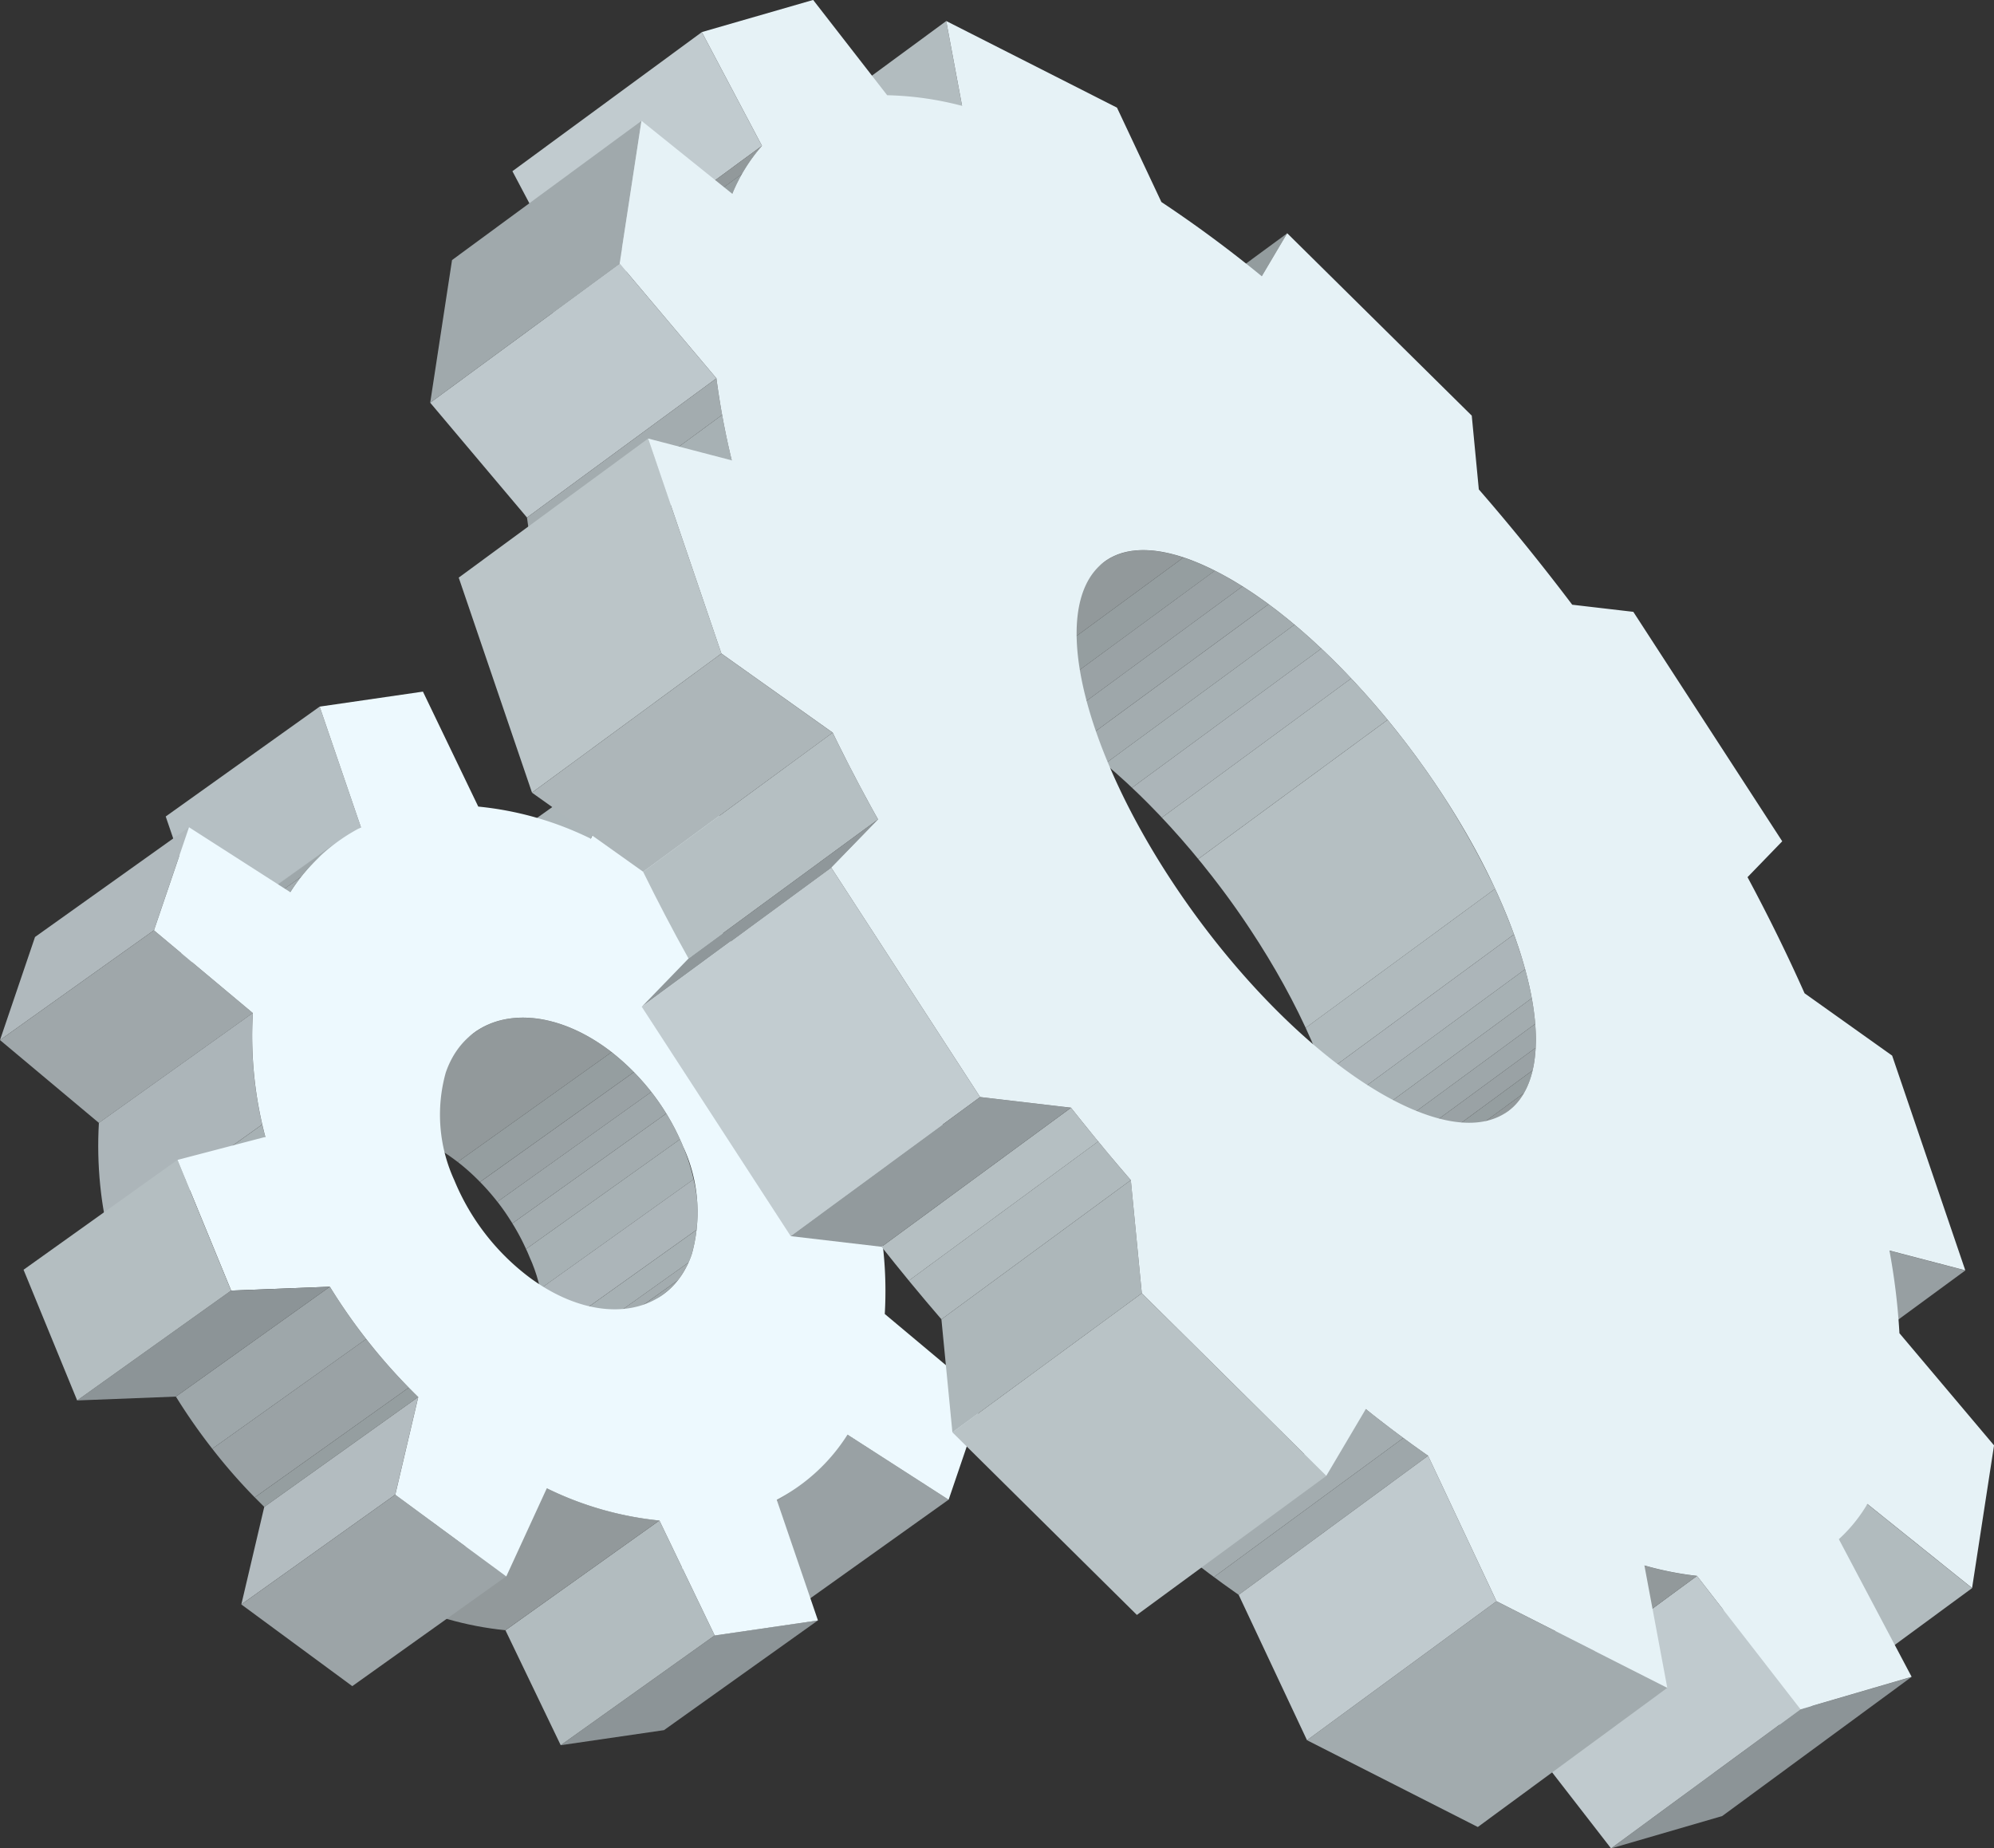 <svg xmlns="http://www.w3.org/2000/svg" xmlns:xlink="http://www.w3.org/1999/xlink" width="160.818" height="149.078" viewBox="0 0 160.818 149.078">
  <rect x="0" y="0" width="160.818" height="149.078" fill="#333333" stroke="none"/>
  <defs>
    <clipPath id="clip-path">
      <path id="Path_2541" data-name="Path 2541" d="M1841.637,1801.071l-12.422,8.852c2.66-1.9,6.786-1.515,10.71,1.378a18.9,18.9,0,0,1,6.1,7.875,12.559,12.559,0,0,1,.684,8.651,6.531,6.531,0,0,1-2.354,3.286l12.416-8.852a6.483,6.483,0,0,0,2.354-3.285,12.579,12.579,0,0,0-.693-8.66,18.782,18.782,0,0,0-6.091-7.876C1848.411,1799.556,1844.291,1799.172,1841.637,1801.071Z" transform="translate(-1829.215 -1799.901)" fill="none"/>
    </clipPath>
    <clipPath id="clip-path-2">
      <path id="Path_2543" data-name="Path 2543" d="M1856.959,1849.03l12.415-8.862a15.868,15.868,0,0,1-1.8,1.1l-12.416,8.852A15.11,15.11,0,0,0,1856.959,1849.03Z" transform="translate(-1855.161 -1840.168)" fill="none"/>
    </clipPath>
    <clipPath id="clip-path-3">
      <path id="Path_2547" data-name="Path 2547" d="M1829.655,1784.707l-12.41,8.852a14.908,14.908,0,0,0-3.911,4.143l12.42-8.862A14.937,14.937,0,0,1,1829.655,1784.707Z" transform="translate(-1813.334 -1784.707)" fill="none"/>
    </clipPath>
    <clipPath id="clip-path-4">
      <path id="Path_2553" data-name="Path 2553" d="M1847.81,1840.363l-12.407,8.851a26.5,26.5,0,0,0,9.075,2.6l12.416-8.851A26.612,26.612,0,0,1,1847.81,1840.363Z" transform="translate(-1835.403 -1840.363)" fill="none"/>
    </clipPath>
    <clipPath id="clip-path-5">
      <path id="Path_2556" data-name="Path 2556" d="M1822.531,1799.5l-12.412,8.861a31.925,31.925,0,0,0,1,9.984l12.416-8.852A31.791,31.791,0,0,1,1822.531,1799.5Z" transform="translate(-1810.056 -1799.504)" fill="none"/>
    </clipPath>
    <clipPath id="clip-path-6">
      <path id="Path_2560" data-name="Path 2560" d="M1829.159,1823.037l-12.415,8.861a46.747,46.747,0,0,0,7.127,8.9l12.415-8.862A46.509,46.509,0,0,1,1829.159,1823.037Z" transform="translate(-1816.744 -1823.037)" fill="none"/>
    </clipPath>
    <clipPath id="clip-path-7">
      <path id="Path_2587" data-name="Path 2587" d="M1895.58,1760.637q-7.638,5.611-15.276,11.215c1.913-1.4,4.983-1.26,8.953.757,9.4,4.763,20.291,18.215,24.325,30.042,2.326,6.825,1.866,11.617-.744,13.533h0q7.638-5.613,15.276-11.215c2.61-1.917,3.071-6.717.744-13.533-4.034-11.827-14.921-25.279-24.326-30.042C1900.563,1759.377,1897.5,1759.232,1895.58,1760.637Z" transform="translate(-1880.304 -1759.71)" fill="none"/>
    </clipPath>
    <clipPath id="clip-path-8">
      <path id="Path_2591" data-name="Path 2591" d="M1865.965,1724.946l-15.277,11.215a13.94,13.94,0,0,0-2.395,3.869l15.277-11.215A13.87,13.87,0,0,1,1865.965,1724.946Z" transform="translate(-1848.293 -1724.946)" fill="none"/>
    </clipPath>
    <clipPath id="clip-path-9">
      <path id="Path_2595" data-name="Path 2595" d="M1941.994,1847.007l-15.276,11.225a27.942,27.942,0,0,0,4.243.831l15.272-11.215A25.925,25.925,0,0,1,1941.994,1847.007Z" transform="translate(-1926.718 -1847.007)" fill="none"/>
    </clipPath>
    <clipPath id="clip-path-10">
      <path id="Path_2600" data-name="Path 2600" d="M1862.207,1744.938l-15.276,11.224a62.767,62.767,0,0,0,1.232,6.616l15.282-11.224A63,63,0,0,1,1862.207,1744.938Z" transform="translate(-1846.931 -1744.938)" fill="none"/>
    </clipPath>
    <clipPath id="clip-path-11">
      <path id="Path_2603" data-name="Path 2603" d="M1918.038,1833.562l-15.276,11.216q2.506,2,5.024,3.76l15.275-11.215Q1920.543,1835.557,1918.038,1833.562Z" transform="translate(-1902.762 -1833.562)" fill="none"/>
    </clipPath>
    <clipPath id="clip-path-12">
      <path id="Path_2607" data-name="Path 2607" d="M1872.2,1775.4l-15.286,11.216c1.154,2.344,2.363,4.672,3.664,7l15.277-11.215Q1873.914,1778.906,1872.2,1775.4Z" transform="translate(-1856.917 -1775.397)" fill="none"/>
    </clipPath>
    <clipPath id="clip-path-13">
      <path id="Path_2610" data-name="Path 2610" d="M1892.691,1807.647l-15.276,11.215q2.368,3,4.827,5.849l15.276-11.224C1895.876,1811.6,1894.279,1809.645,1892.691,1807.647Z" transform="translate(-1877.415 -1807.647)" fill="none"/>
    </clipPath>
  </defs>
  <g id="Group_1258" data-name="Group 1258" transform="translate(0 55.777)">
    <g id="Group_1257" data-name="Group 1257" style="isolation: isolate">
      <g id="Group_1226" data-name="Group 1226" transform="translate(57.934 38.355)">
        <path id="Path_2526" data-name="Path 2526" d="M1875.8,1814.606l-12.416,8.852,7.078-1.853,12.42-8.851Z" transform="translate(-1863.381 -1812.754)" fill="#8c9497"/>
      </g>
      <g id="Group_1227" data-name="Group 1227" transform="translate(35.234 4.763)">
        <path id="Path_2527" data-name="Path 2527" d="M1854.874,1776.943l-12.415,8.852-3.276,7.109,12.412-8.862Z" transform="translate(-1839.182 -1776.943)" fill="#acb6b9"/>
      </g>
      <g id="Group_1228" data-name="Group 1228" transform="translate(55.932 59.928)">
        <path id="Path_2528" data-name="Path 2528" d="M1873.662,1835.752l-12.415,8.861,8.162,5.239L1881.82,1841Z" transform="translate(-1861.247 -1835.752)" fill="#99a1a4"/>
      </g>
      <g id="Group_1229" data-name="Group 1229" transform="translate(13.365 1.214)">
        <path id="Path_2529" data-name="Path 2529" d="M1828.284,1773.16l-12.415,8.861,3.327,9.737,12.42-8.861Z" transform="translate(-1815.869 -1773.16)" fill="#b5bfc3"/>
      </g>
      <g id="Group_1232" data-name="Group 1232" transform="translate(25.884 26.299)" style="isolation: isolate">
        <g id="Group_1231" data-name="Group 1231" clip-path="url(#clip-path)">
          <g id="Group_1230" data-name="Group 1230" style="isolation: isolate">
            <path id="Path_2530" data-name="Path 2530" d="M1841.637,1801.071l-12.422,8.852c2.66-1.9,6.786-1.515,10.71,1.378.105.082.21.163.319.237l12.412-8.852c-.1-.083-.211-.155-.315-.247-3.93-2.884-8.05-3.267-10.7-1.369" transform="translate(-1829.215 -1799.901)" fill="#92999b"/>
            <path id="Path_2531" data-name="Path 2531" d="M1853.384,1802.87l-12.412,8.852a17.33,17.33,0,0,1,1.8,1.614l12.415-8.86a17.66,17.66,0,0,0-1.806-1.607" transform="translate(-1829.943 -1800.085)" fill="#959ea0"/>
            <path id="Path_2532" data-name="Path 2532" d="M1855.309,1804.583l-12.415,8.86a18.614,18.614,0,0,1,1.4,1.6l12.41-8.861a16.379,16.379,0,0,0-1.4-1.6" transform="translate(-1830.062 -1800.191)" fill="#9aa2a5"/>
            <path id="Path_2533" data-name="Path 2533" d="M1856.8,1806.285l-12.41,8.861a18.111,18.111,0,0,1,1.2,1.743l12.42-8.861a19.961,19.961,0,0,0-1.214-1.743" transform="translate(-1830.155 -1800.297)" fill="#9ea7aa"/>
            <path id="Path_2534" data-name="Path 2534" d="M1858.091,1808.143l-12.42,8.861a17.389,17.389,0,0,1,1.105,2.071l12.42-8.852a17.5,17.5,0,0,0-1.105-2.08" transform="translate(-1830.234 -1800.412)" fill="#a3acaf"/>
            <path id="Path_2535" data-name="Path 2535" d="M1859.269,1810.36l-12.42,8.852c.1.2.182.4.269.612a16.86,16.86,0,0,1,.834,2.628l12.411-8.862a15.365,15.365,0,0,0-.84-2.627c-.073-.2-.164-.4-.255-.6" transform="translate(-1830.307 -1800.549)" fill="#a7b1b4"/>
            <path id="Path_2536" data-name="Path 2536" d="M1860.436,1813.8l-12.411,8.862a12.6,12.6,0,0,1,.283,4.034l12.41-8.852a12.414,12.414,0,0,0-.282-4.044" transform="translate(-1830.38 -1800.763)" fill="#acb5b9"/>
            <path id="Path_2537" data-name="Path 2537" d="M1860.691,1818.115l-12.41,8.852a9.393,9.393,0,0,1-.433,1.989c-.083.237-.169.457-.269.676l12.42-8.852c.092-.209.182-.438.265-.675a9.339,9.339,0,0,0,.429-1.989" transform="translate(-1830.353 -1801.03)" fill="#a7b1b4"/>
            <path id="Path_2538" data-name="Path 2538" d="M1859.941,1820.955l-12.42,8.852a6.406,6.406,0,0,1-.858,1.442l12.421-8.862a6.9,6.9,0,0,0,.857-1.432" transform="translate(-1830.296 -1801.206)" fill="#a3acaf"/>
            <path id="Path_2539" data-name="Path 2539" d="M1859.017,1822.482l-12.421,8.862a6.081,6.081,0,0,1-1.012,1.013L1858,1823.5a6.114,6.114,0,0,0,1.018-1.013" transform="translate(-1830.229 -1801.3)" fill="#9ea7aa"/>
            <path id="Path_2540" data-name="Path 2540" d="M1857.985,1823.562l-12.415,8.862c-.073.053-.142.109-.215.155l12.416-8.852c.072-.054.145-.109.214-.164" transform="translate(-1830.215 -1801.367)" fill="#9aa2a5"/>
          </g>
        </g>
      </g>
      <g id="Group_1235" data-name="Group 1235" transform="translate(50.223 64.071)" style="isolation: isolate">
        <g id="Group_1234" data-name="Group 1234" clip-path="url(#clip-path-2)">
          <g id="Group_1233" data-name="Group 1233" style="isolation: isolate">
            <path id="Path_2542" data-name="Path 2542" d="M1867.577,1841.273l-12.416,8.852a15.11,15.11,0,0,0,1.8-1.095l12.415-8.862a15.868,15.868,0,0,1-1.8,1.1" transform="translate(-1855.161 -1840.168)" fill="#92999b"/>
          </g>
        </g>
      </g>
      <g id="Group_1238" data-name="Group 1238" transform="translate(10.987 12.046)" style="isolation: isolate">
        <g id="Group_1237" data-name="Group 1237" clip-path="url(#clip-path-3)">
          <g id="Group_1236" data-name="Group 1236" style="isolation: isolate">
            <path id="Path_2544" data-name="Path 2544" d="M1829.878,1784.707l-12.41,8.852c-.188.137-.365.273-.539.4l12.416-8.852c.173-.136.355-.265.533-.4" transform="translate(-1813.557 -1784.707)" fill="#9aa2a5"/>
            <path id="Path_2545" data-name="Path 2545" d="M1829.181,1785.135l-12.416,8.852a15.332,15.332,0,0,0-2.491,2.5l12.416-8.852a14.831,14.831,0,0,1,2.491-2.5" transform="translate(-1813.392 -1784.734)" fill="#9ea7aa"/>
            <path id="Path_2546" data-name="Path 2546" d="M1826.631,1787.8l-12.416,8.852c-.306.391-.6.8-.881,1.241l12.42-8.862a14.931,14.931,0,0,1,.877-1.232" transform="translate(-1813.334 -1784.899)" fill="#a3acaf"/>
          </g>
        </g>
      </g>
      <g id="Group_1239" data-name="Group 1239" transform="translate(45.223 74.913)">
        <path id="Path_2548" data-name="Path 2548" d="M1862.246,1852.94l-12.415,8.851,8.327-1.214,12.415-8.851Z" transform="translate(-1849.83 -1851.726)" fill="#8c9497"/>
      </g>
      <g id="Group_1240" data-name="Group 1240" transform="translate(40.764 66.855)">
        <path id="Path_2549" data-name="Path 2549" d="M1857.493,1843.136l-12.415,8.851,4.458,9.272,12.415-8.851Z" transform="translate(-1845.078 -1843.136)" fill="#b2bcbf"/>
      </g>
      <g id="Group_1241" data-name="Group 1241" transform="translate(0 10.942)">
        <path id="Path_2550" data-name="Path 2550" d="M1816.861,1783.53l-12.415,8.851-2.825,8.314,12.415-8.852Z" transform="translate(-1801.621 -1783.53)" fill="#b0b9bd"/>
      </g>
      <g id="Group_1242" data-name="Group 1242" transform="translate(0 19.255)">
        <path id="Path_2551" data-name="Path 2551" d="M1814.036,1792.392l-12.415,8.852,7.976,6.68,12.412-8.861Z" transform="translate(-1801.621 -1792.392)" fill="#9fa7aa"/>
      </g>
      <g id="Group_1245" data-name="Group 1245" transform="translate(31.689 64.254)" style="isolation: isolate">
        <g id="Group_1244" data-name="Group 1244" clip-path="url(#clip-path-4)">
          <g id="Group_1243" data-name="Group 1243" style="isolation: isolate">
            <path id="Path_2552" data-name="Path 2552" d="M1847.81,1840.363l-12.407,8.851a26.5,26.5,0,0,0,9.075,2.6l12.416-8.851a26.612,26.612,0,0,1-9.084-2.6" transform="translate(-1835.403 -1840.363)" fill="#92999b"/>
          </g>
        </g>
      </g>
      <g id="Group_1248" data-name="Group 1248" transform="translate(7.913 25.926)" style="isolation: isolate">
        <g id="Group_1247" data-name="Group 1247" clip-path="url(#clip-path-5)">
          <g id="Group_1246" data-name="Group 1246" transform="translate(-0.001)" style="isolation: isolate">
            <path id="Path_2554" data-name="Path 2554" d="M1822.531,1799.5l-12.412,8.861a31.235,31.235,0,0,0,.767,8.989l12.411-8.862a31.273,31.273,0,0,1-.766-8.988" transform="translate(-1810.055 -1799.504)" fill="#acb5b9"/>
            <path id="Path_2555" data-name="Path 2555" d="M1823.352,1809.086l-12.411,8.862c.073.328.156.665.237.994l12.416-8.852c-.087-.327-.165-.674-.242-1" transform="translate(-1810.11 -1800.098)" fill="#a7b1b4"/>
          </g>
        </g>
      </g>
      <g id="Group_1251" data-name="Group 1251" transform="translate(14.186 48.001)" style="isolation: isolate">
        <g id="Group_1250" data-name="Group 1250" clip-path="url(#clip-path-6)">
          <g id="Group_1249" data-name="Group 1249" style="isolation: isolate">
            <path id="Path_2557" data-name="Path 2557" d="M1829.159,1823.037l-12.415,8.861a47.074,47.074,0,0,0,2.934,4.206l12.411-8.85a48.285,48.285,0,0,1-2.93-4.217" transform="translate(-1816.744 -1823.037)" fill="#9ea7aa"/>
            <path id="Path_2558" data-name="Path 2558" d="M1832.282,1827.532l-12.411,8.85a44.988,44.988,0,0,0,3.427,3.925l12.42-8.851a48.074,48.074,0,0,1-3.436-3.924" transform="translate(-1816.938 -1823.316)" fill="#9aa2a5"/>
            <path id="Path_2559" data-name="Path 2559" d="M1835.945,1831.715l-12.42,8.851c.26.255.51.51.766.766l12.415-8.862c-.26-.246-.511-.5-.762-.756" transform="translate(-1817.164 -1823.575)" fill="#959ea0"/>
          </g>
        </g>
      </g>
      <g id="Group_1252" data-name="Group 1252" transform="translate(19.465 56.898)">
        <path id="Path_2561" data-name="Path 2561" d="M1836.635,1832.522l-12.416,8.861-1.848,7.866,12.412-8.852Z" transform="translate(-1822.372 -1832.522)" fill="#b3bcc0"/>
      </g>
      <g id="Group_1253" data-name="Group 1253" transform="translate(19.465 64.774)">
        <path id="Path_2562" data-name="Path 2562" d="M1834.783,1840.917l-12.412,8.852,8.948,6.589,12.415-8.852Z" transform="translate(-1822.372 -1840.917)" fill="#9ca4a7"/>
      </g>
      <g id="Group_1254" data-name="Group 1254" transform="translate(12.415)">
        <path id="Path_2563" data-name="Path 2563" d="M1828.221,1773.08l3.331,9.737a14.771,14.771,0,0,0-5.7,5.229l-8.167-5.238-2.826,8.313,7.973,6.672a31.791,31.791,0,0,0,1.009,9.992l-7.086,1.854,4.33,10.54,7.961-.311a46.509,46.509,0,0,0,7.127,8.9l-1.852,7.876,8.952,6.589,3.267-7.109a26.612,26.612,0,0,0,9.084,2.6l4.459,9.272,8.327-1.214-3.326-9.737a14.854,14.854,0,0,0,5.708-5.247l8.157,5.247,2.825-8.3-7.975-6.68a31.929,31.929,0,0,0-1-9.984l7.081-1.853-4.326-10.541-7.958.3a46.3,46.3,0,0,0-7.132-8.889l1.848-7.875-8.939-6.59-3.28,7.1a26.38,26.38,0,0,0-9.08-2.591l-4.462-9.272Zm10.166,29.53c1.738-5.082,7.593-5.93,13.064-1.907a18.782,18.782,0,0,1,6.091,7.876,12.579,12.579,0,0,1,.693,8.66c-1.724,5.083-7.579,5.941-13.063,1.9a18.717,18.717,0,0,1-6.092-7.866,12.646,12.646,0,0,1-.693-8.661" transform="translate(-1814.856 -1771.866)" fill="#edf9fe"/>
      </g>
      <g id="Group_1255" data-name="Group 1255" transform="translate(6.224 48.001)">
        <path id="Path_2564" data-name="Path 2564" d="M1820.672,1823.347l-12.416,8.861,7.963-.31,12.415-8.861Z" transform="translate(-1808.256 -1823.037)" fill="#8c9497"/>
      </g>
      <g id="Group_1256" data-name="Group 1256" transform="translate(1.899 37.771)">
        <path id="Path_2565" data-name="Path 2565" d="M1816.056,1812.132l-12.411,8.861,4.325,10.54,12.416-8.861Z" transform="translate(-1803.645 -1812.132)" fill="#b4bec1"/>
      </g>
    </g>
  </g>
  <g id="Group_1300" data-name="Group 1300" transform="translate(34.696)">
    <g id="Group_1299" data-name="Group 1299" style="isolation: isolate">
      <g id="Group_1259" data-name="Group 1259" transform="translate(51.788 18.817)">
        <path id="Path_2566" data-name="Path 2566" d="M1911.146,1732.466l-15.272,11.225-2.058,3.468,15.277-11.225Z" transform="translate(-1893.817 -1732.466)" fill="#939c9e"/>
      </g>
      <g id="Group_1260" data-name="Group 1260" transform="translate(102.404 100.867)">
        <path id="Path_2567" data-name="Path 2567" d="M1963.056,1819.934l-15.281,11.215,6.119,1.6,15.281-11.215Z" transform="translate(-1947.775 -1819.934)" fill="#979fa2"/>
      </g>
      <g id="Group_1261" data-name="Group 1261" transform="translate(26.342 1.698)">
        <path id="Path_2568" data-name="Path 2568" d="M1881.965,1714.216l-15.276,11.224,1.282,6.836,15.272-11.216Z" transform="translate(-1866.69 -1714.216)" fill="#b2bcbf"/>
      </g>
      <g id="Group_1262" data-name="Group 1262" transform="translate(100.629 121.308)">
        <path id="Path_2569" data-name="Path 2569" d="M1961.159,1841.725l-15.276,11.215,8.446,6.789,15.276-11.224Z" transform="translate(-1945.883 -1841.725)" fill="#b1bbbe"/>
      </g>
      <g id="Group_1265" data-name="Group 1265" transform="translate(39.113 44.373)" style="isolation: isolate">
        <g id="Group_1264" data-name="Group 1264" clip-path="url(#clip-path-7)">
          <g id="Group_1263" data-name="Group 1263" style="isolation: isolate">
            <path id="Path_2570" data-name="Path 2570" d="M1895.58,1760.637l-15.276,11.215c1.469-1.086,3.632-1.25,6.365-.339l15.277-11.214c-2.729-.913-4.887-.739-6.366.338" transform="translate(-1880.304 -1759.71)" fill="#92999b"/>
            <path id="Path_2571" data-name="Path 2571" d="M1902.366,1760.338l-15.277,11.214a17.847,17.847,0,0,1,2.533,1.059L1904.9,1761.4a18.951,18.951,0,0,0-2.533-1.058" transform="translate(-1880.724 -1759.749)" fill="#959ea0"/>
            <path id="Path_2572" data-name="Path 2572" d="M1905.066,1761.466l-15.277,11.215a.172.172,0,0,0,.055.037c.716.365,1.437.776,2.172,1.233l15.277-11.216a23.412,23.412,0,0,0-2.173-1.232c-.017-.009-.036-.027-.053-.037" transform="translate(-1880.892 -1759.818)" fill="#9aa2a5"/>
            <path id="Path_2573" data-name="Path 2573" d="M1907.44,1762.819l-15.277,11.215c.7.437,1.4.921,2.1,1.442l15.281-11.215c-.706-.53-1.4-1-2.107-1.442" transform="translate(-1881.039 -1759.902)" fill="#9ea7aa"/>
            <path id="Path_2574" data-name="Path 2574" d="M1909.686,1764.356l-15.281,11.215c.7.511,1.4,1.067,2.09,1.651l15.276-11.215c-.688-.593-1.391-1.14-2.085-1.651" transform="translate(-1881.177 -1759.997)" fill="#a3acaf"/>
            <path id="Path_2575" data-name="Path 2575" d="M1911.909,1766.116l-15.276,11.215c.731.613,1.456,1.26,2.168,1.935l15.276-11.225c-.716-.675-1.438-1.323-2.168-1.926" transform="translate(-1881.316 -1760.106)" fill="#a7b1b4"/>
            <path id="Path_2576" data-name="Path 2576" d="M1914.22,1768.169l-15.276,11.225c.817.757,1.614,1.569,2.409,2.409l15.276-11.225c-.794-.83-1.593-1.643-2.409-2.409" transform="translate(-1881.459 -1760.234)" fill="#acb5b9"/>
            <path id="Path_2577" data-name="Path 2577" d="M1916.788,1770.737l-15.276,11.225c1,1.068,1.985,2.182,2.93,3.34l15.276-11.225c-.948-1.159-1.925-2.264-2.93-3.34" transform="translate(-1881.618 -1760.393)" fill="#b0babd"/>
            <path id="Path_2578" data-name="Path 2578" d="M1919.911,1774.3l-15.276,11.225a64.888,64.888,0,0,1,8.669,13.615l15.28-11.215a65.589,65.589,0,0,0-8.673-13.624" transform="translate(-1881.811 -1760.613)" fill="#b5bfc2"/>
            <path id="Path_2579" data-name="Path 2579" d="M1929.157,1788.822l-15.28,11.215c.574,1.241,1.085,2.474,1.524,3.688l15.28-11.225c-.447-1.2-.953-2.437-1.524-3.678" transform="translate(-1882.384 -1761.513)" fill="#b0babd"/>
            <path id="Path_2580" data-name="Path 2580" d="M1930.782,1792.743l-15.28,11.225c.09.246.177.483.26.73.242.712.451,1.405.634,2.072l15.285-11.216c-.187-.666-.4-1.359-.643-2.071-.087-.247-.169-.484-.256-.739" transform="translate(-1882.484 -1761.756)" fill="#acb5b9"/>
            <path id="Path_2581" data-name="Path 2581" d="M1931.74,1795.739l-15.285,11.216c.228.811.405,1.6.543,2.336l15.275-11.215c-.136-.739-.313-1.524-.534-2.337" transform="translate(-1882.543 -1761.942)" fill="#a7b1b4"/>
            <path id="Path_2582" data-name="Path 2582" d="M1932.309,1798.23l-15.275,11.215c.131.72.223,1.423.279,2.071l15.275-11.216a19.959,19.959,0,0,0-.279-2.07" transform="translate(-1882.579 -1762.096)" fill="#a3acaf"/>
            <path id="Path_2583" data-name="Path 2583" d="M1932.606,1800.437l-15.275,11.216a16.615,16.615,0,0,1,.036,1.926l15.276-11.215a16.066,16.066,0,0,0-.037-1.927" transform="translate(-1882.598 -1762.233)" fill="#9ea7aa"/>
            <path id="Path_2584" data-name="Path 2584" d="M1932.629,1802.491l-15.276,11.215a10.95,10.95,0,0,1-.247,1.834l15.277-11.225a10.561,10.561,0,0,0,.246-1.825" transform="translate(-1882.584 -1762.36)" fill="#9aa2a5"/>
            <path id="Path_2585" data-name="Path 2585" d="M1932.337,1804.436l-15.277,11.225a6.74,6.74,0,0,1-.693,1.816l15.277-11.215a6.794,6.794,0,0,0,.693-1.825" transform="translate(-1882.538 -1762.48)" fill="#959ea0"/>
            <path id="Path_2586" data-name="Path 2586" d="M1931.559,1806.382l-15.277,11.215a4.684,4.684,0,0,1-1.3,1.478l15.276-11.215a4.817,4.817,0,0,0,1.3-1.478" transform="translate(-1882.453 -1762.601)" fill="#92999b"/>
          </g>
        </g>
      </g>
      <g id="Group_1266" data-name="Group 1266" transform="translate(6.63 2.592)">
        <path id="Path_2588" data-name="Path 2588" d="M1860.953,1715.169l-15.277,11.216,4.85,9.171,15.277-11.215Z" transform="translate(-1845.676 -1715.169)" fill="#c1cbcf"/>
      </g>
      <g id="Group_1269" data-name="Group 1269" transform="translate(9.085 11.763)" style="isolation: isolate">
        <g id="Group_1268" data-name="Group 1268" clip-path="url(#clip-path-8)">
          <g id="Group_1267" data-name="Group 1267" style="isolation: isolate">
            <path id="Path_2589" data-name="Path 2589" d="M1866.017,1724.946l-15.277,11.215a13.472,13.472,0,0,0-1.6,2.254l15.281-11.215a13.4,13.4,0,0,1,1.6-2.254" transform="translate(-1848.345 -1724.946)" fill="#92999b"/>
            <path id="Path_2590" data-name="Path 2590" d="M1864.364,1727.349l-15.281,11.215a15.4,15.4,0,0,0-.79,1.615l15.277-11.215a14.635,14.635,0,0,1,.794-1.615" transform="translate(-1848.293 -1725.095)" fill="#959ea0"/>
          </g>
        </g>
      </g>
      <g id="Group_1270" data-name="Group 1270" transform="translate(95.236 135.243)">
        <path id="Path_2592" data-name="Path 2592" d="M1955.41,1859.2l-15.277,11.216,8.966-2.61,15.277-11.225Z" transform="translate(-1940.133 -1856.58)" fill="#8c9497"/>
      </g>
      <g id="Group_1271" data-name="Group 1271" transform="translate(86.895 127.103)">
        <path id="Path_2593" data-name="Path 2593" d="M1946.513,1847.9l-15.272,11.216,8.341,10.76,15.277-11.216Z" transform="translate(-1931.241 -1847.902)" fill="#c0cace"/>
      </g>
      <g id="Group_1274" data-name="Group 1274" transform="translate(82.652 126.263)" style="isolation: isolate">
        <g id="Group_1273" data-name="Group 1273" clip-path="url(#clip-path-9)">
          <g id="Group_1272" data-name="Group 1272" style="isolation: isolate">
            <path id="Path_2594" data-name="Path 2594" d="M1941.994,1847.007l-15.276,11.225a27.942,27.942,0,0,0,4.243.831l15.272-11.215a25.925,25.925,0,0,1-4.239-.841" transform="translate(-1926.718 -1847.007)" fill="#92999b"/>
          </g>
        </g>
      </g>
      <g id="Group_1275" data-name="Group 1275" transform="translate(0 21.263)">
        <path id="Path_2596" data-name="Path 2596" d="M1853.885,1735.073l-15.277,11.216,7.807,9.262,15.276-11.224Z" transform="translate(-1838.608 -1735.073)" fill="#bec8cc"/>
      </g>
      <g id="Group_1276" data-name="Group 1276" transform="translate(0 9.746)">
        <path id="Path_2597" data-name="Path 2597" d="M1855.646,1722.8l-15.277,11.225-1.761,11.507,15.277-11.216Z" transform="translate(-1838.608 -1722.796)" fill="#a0a9ac"/>
      </g>
      <g id="Group_1279" data-name="Group 1279" transform="translate(7.807 30.517)" style="isolation: isolate">
        <g id="Group_1278" data-name="Group 1278" clip-path="url(#clip-path-10)">
          <g id="Group_1277" data-name="Group 1277" style="isolation: isolate">
            <path id="Path_2598" data-name="Path 2598" d="M1862.207,1744.938l-15.276,11.224c.119.949.274,1.935.457,2.948l15.281-11.225c-.187-1.013-.339-1.99-.462-2.947" transform="translate(-1846.931 -1744.938)" fill="#a3acaf"/>
            <path id="Path_2599" data-name="Path 2599" d="M1862.7,1748.08l-15.281,11.225q.328,1.779.775,3.668l15.282-11.224q-.453-1.876-.776-3.669" transform="translate(-1846.961 -1745.133)" fill="#a7b1b4"/>
          </g>
        </g>
      </g>
      <g id="Group_1282" data-name="Group 1282" transform="translate(60.179 113.651)" style="isolation: isolate">
        <g id="Group_1281" data-name="Group 1281" clip-path="url(#clip-path-11)">
          <g id="Group_1280" data-name="Group 1280" style="isolation: isolate">
            <path id="Path_2601" data-name="Path 2601" d="M1918.038,1833.562l-15.276,11.216q1.513,1.2,3.025,2.327l15.277-11.215q-1.514-1.123-3.026-2.328" transform="translate(-1902.762 -1833.562)" fill="#a3acaf"/>
            <path id="Path_2602" data-name="Path 2602" d="M1921.264,1836.044l-15.277,11.215c.666.492,1.333.967,2,1.432l15.275-11.215c-.671-.465-1.332-.949-2-1.432" transform="translate(-1902.962 -1833.716)" fill="#9ea7aa"/>
          </g>
        </g>
      </g>
      <g id="Group_1283" data-name="Group 1283" transform="translate(70.715 129.146)">
        <path id="Path_2604" data-name="Path 2604" d="M1929.275,1850.081l-15.281,11.207,13.775,7,15.281-11.225Z" transform="translate(-1913.993 -1850.081)" fill="#a2abae"/>
      </g>
      <g id="Group_1284" data-name="Group 1284" transform="translate(65.204 117.411)">
        <path id="Path_2605" data-name="Path 2605" d="M1923.394,1837.571l-15.276,11.215,5.511,11.727,15.281-11.207Z" transform="translate(-1908.118 -1837.571)" fill="#c0cace"/>
      </g>
      <g id="Group_1287" data-name="Group 1287" transform="translate(17.175 59.089)" style="isolation: isolate">
        <g id="Group_1286" data-name="Group 1286" clip-path="url(#clip-path-12)">
          <g id="Group_1285" data-name="Group 1285" style="isolation: isolate">
            <path id="Path_2606" data-name="Path 2606" d="M1872.2,1775.4l-15.286,11.216c1.154,2.344,2.363,4.672,3.664,7l15.277-11.215q-1.944-3.491-3.655-7" transform="translate(-1856.917 -1775.397)" fill="#b5bfc2"/>
          </g>
        </g>
      </g>
      <g id="Group_1290" data-name="Group 1290" transform="translate(36.403 89.341)" style="isolation: isolate">
        <g id="Group_1289" data-name="Group 1289" clip-path="url(#clip-path-13)">
          <g id="Group_1288" data-name="Group 1288" style="isolation: isolate">
            <path id="Path_2608" data-name="Path 2608" d="M1892.691,1807.647l-15.276,11.215c.726.912,1.461,1.834,2.2,2.729l15.276-11.225c-.739-.895-1.475-1.808-2.2-2.719" transform="translate(-1877.415 -1807.647)" fill="#b5bfc2"/>
            <path id="Path_2609" data-name="Path 2609" d="M1895.031,1810.546l-15.276,11.225c.862,1.05,1.747,2.1,2.632,3.12l15.276-11.224c-.894-1.023-1.761-2.063-2.632-3.121" transform="translate(-1877.56 -1807.827)" fill="#b0babd"/>
          </g>
        </g>
      </g>
      <g id="Group_1291" data-name="Group 1291" transform="translate(8.208 52.711)">
        <path id="Path_2611" data-name="Path 2611" d="M1862.635,1768.6l-15.277,11.216,8.966,6.379,15.286-11.215Z" transform="translate(-1847.359 -1768.598)" fill="#adb6b9"/>
      </g>
      <g id="Group_1292" data-name="Group 1292" transform="translate(2.3 35.371)">
        <path id="Path_2612" data-name="Path 2612" d="M1856.337,1750.113l-15.277,11.215,5.909,17.339,15.277-11.216Z" transform="translate(-1841.06 -1750.113)" fill="#bbc5c8"/>
      </g>
      <g id="Group_1293" data-name="Group 1293" transform="translate(17.061 66.088)">
        <path id="Path_2613" data-name="Path 2613" d="M1875.85,1782.859l-15.277,11.215-3.778,3.9,15.281-11.225Z" transform="translate(-1856.796 -1782.859)" fill="#8f979a"/>
      </g>
      <g id="Group_1294" data-name="Group 1294" transform="translate(42.116 104.306)">
        <path id="Path_2614" data-name="Path 2614" d="M1898.781,1823.6l-15.276,11.215,14.879,14.729,15.277-11.216Z" transform="translate(-1883.505 -1823.601)" fill="#b9c3c6"/>
      </g>
      <g id="Group_1295" data-name="Group 1295" transform="translate(41.23 95.181)">
        <path id="Path_2615" data-name="Path 2615" d="M1897.838,1813.873l-15.277,11.224.886,9.117L1898.722,1823Z" transform="translate(-1882.561 -1813.873)" fill="#adb7ba"/>
      </g>
      <g id="Group_1296" data-name="Group 1296" transform="translate(17.061 69.976)">
        <path id="Path_2616" data-name="Path 2616" d="M1872.077,1787l-15.281,11.225,12.014,18.5,15.277-11.215Z" transform="translate(-1856.796 -1787.003)" fill="#c2ccd0"/>
      </g>
      <g id="Group_1297" data-name="Group 1297" transform="translate(29.074 88.483)">
        <path id="Path_2617" data-name="Path 2617" d="M1884.879,1806.732l-15.277,11.215,7.328.858,15.277-11.215Z" transform="translate(-1869.603 -1806.732)" fill="#929a9d"/>
      </g>
      <g id="Group_1298" data-name="Group 1298" transform="translate(15.277)">
        <path id="Path_2618" data-name="Path 2618" d="M1881.234,1714.1l1.279,6.844a25.836,25.836,0,0,0-6.041-.858l-5.969-7.684-8.979,2.592,4.85,9.172a13.868,13.868,0,0,0-2.395,3.869l-7.323-5.886-1.762,11.516,7.806,9.254a63,63,0,0,0,1.237,6.616l-6.745-1.762,5.909,17.339,8.976,6.379q1.71,3.518,3.655,7l-3.774,3.887,12.009,18.507,7.328.858c1.588,2,3.185,3.951,4.827,5.84l.886,9.125,14.879,14.729,3.185-5.385q2.5,2,5.023,3.761l5.518,11.735,13.775,6.982-1.844-9.866a25.925,25.925,0,0,0,4.239.841l8.346,10.76,8.966-2.62-5.869-11.1a12.253,12.253,0,0,0,2.3-2.839l8.445,6.78,1.771-11.507-7.629-9.045a52.581,52.581,0,0,0-.808-6.67l6.119,1.6-5.9-17.32-7.064-5.028c-1.386-3.112-2.924-6.243-4.6-9.364l2.8-2.893-12.01-18.507-4.928-.574c-2.418-3.2-4.946-6.325-7.533-9.3l-.57-5.95-14.884-14.711-2.053,3.468a100.478,100.478,0,0,0-8.094-5.987l-3.581-7.611Zm12.024,57.144c-4.034-11.835.314-17.557,9.7-12.785,9.4,4.763,20.292,18.215,24.326,30.042s-.315,17.548-9.719,12.776-20.268-18.215-24.306-30.034" transform="translate(-1854.894 -1712.406)" fill="#e6f2f6"/>
      </g>
    </g>
  </g>
</svg>